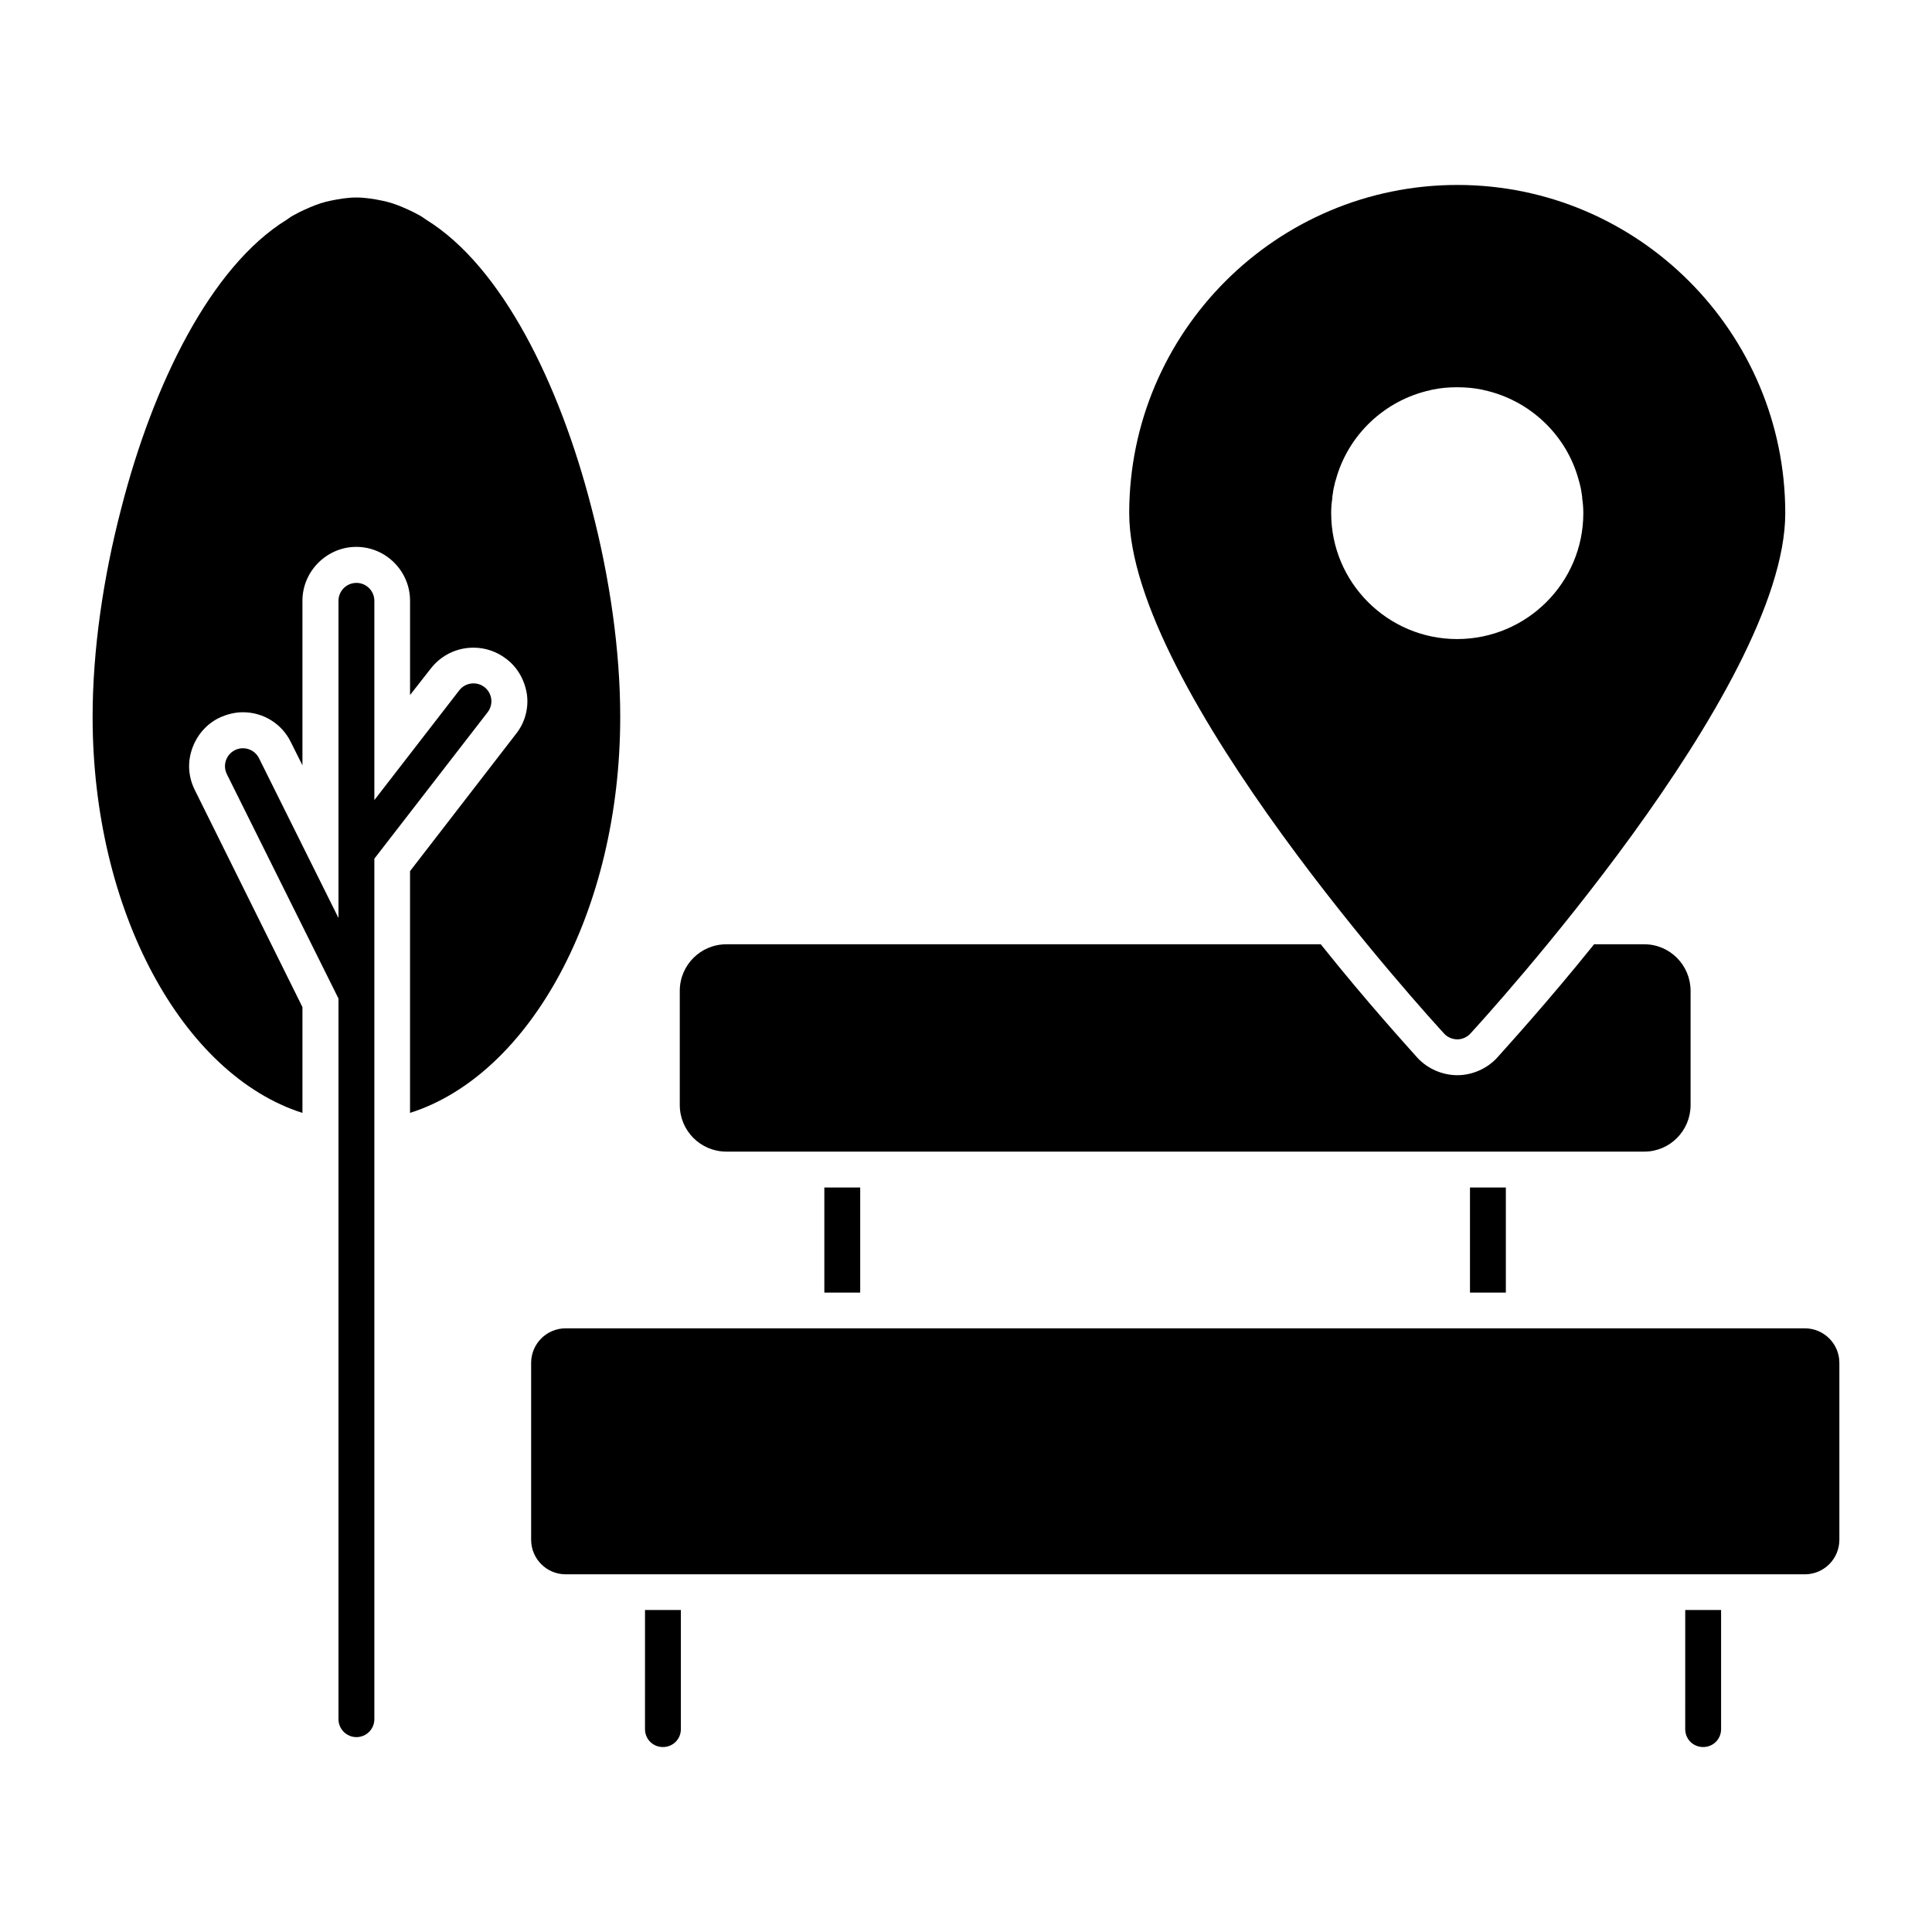 <?xml version="1.0" encoding="UTF-8"?>
<!-- Uploaded to: SVG Repo, www.svgrepo.com, Generator: SVG Repo Mixer Tools -->
<svg fill="#000000" width="800px" height="800px" version="1.1" viewBox="144 144 512 512" xmlns="http://www.w3.org/2000/svg">
 <g>
  <path d="m362.46 458.7h9.504v27.852h-9.504z"/>
  <path d="m533.56 458.7h9.504v27.852h-9.504z"/>
  <path d="m314.93 602.23c0 2.66 2.09 4.754 4.754 4.754 2.66 0 4.754-2.09 4.754-4.754v-31.559h-9.504z"/>
  <path d="m590.6 602.23c0 2.66 2.09 4.754 4.754 4.754 2.66 0 4.754-2.09 4.754-4.754v-31.559h-9.504z"/>
  <path d="m622.3 496.02h-328.39c-5.059 0-9.152 4.106-9.152 9.152v46.875c0 5.059 4.098 9.164 9.152 9.164h328.39c5.059 0 9.152-4.106 9.152-9.164v-46.875c0-5.047-4.098-9.152-9.156-9.152"/>
  <path d="m336.51 449.19h243.25c6.75 0 12.262-5.512 12.262-12.359v-30.227c0-6.844-5.512-12.359-12.262-12.359h-13.309c-12.547 15.59-22.91 26.902-25.762 30.133-2.66 2.852-6.559 4.562-10.457 4.562-3.992 0-7.891-1.711-10.551-4.562-2.852-3.231-13.215-14.543-25.664-30.133h-157.51c-6.844 0-12.359 5.512-12.359 12.359v30.227c0.004 6.844 5.516 12.359 12.359 12.359"/>
  <path d="m530.23 419.44c1.234 0 2.566-0.57 3.422-1.52 3.422-3.707 83.461-91.258 83.461-137.93 0-47.91-38.973-86.977-86.883-86.977-48.004 0-86.977 39.07-86.977 86.977 0 46.672 80.039 134.22 83.461 137.93 0.855 0.949 2.188 1.52 3.516 1.52m-33.457-139.45c0-1.332 0.094-2.566 0.285-3.801 0-0.57 0.094-1.047 0.191-1.617 0.094-0.855 0.285-1.617 0.477-2.375 0-0.285 0-0.477 0.094-0.664h0.039c-0.066 0.199-0.133 0.398-0.133 0.664 0.059-0.246 0.125-0.445 0.18-0.664h0.008c-0.008-0.008 0.008-0.02 0-0.039 0.039-0.105 0.039-0.246 0.094-0.344 3.231-11.883 12.93-21.102 25.094-23.766 0.094 0 0.191-0.094 0.379-0.094 2.188-0.477 4.371-0.664 6.652-0.664s4.562 0.191 6.75 0.664c0.094 0 0.285 0.094 0.379 0.094 12.168 2.66 21.863 11.883 25.094 23.766 0.094 0.285 0.191 0.664 0.285 1.047 0.191 0.762 0.379 1.52 0.477 2.375 0.094 0.57 0.191 1.047 0.191 1.617 0.191 1.234 0.285 2.473 0.285 3.801 0 18.441-15.02 33.367-33.461 33.367-18.344-0.004-33.359-14.926-33.359-33.367"/>
  <path d="m300.77 278.66c-8.461-32.984-23.766-64.07-43.82-76.426-0.664-0.477-1.332-0.949-2.09-1.332-0.855-0.477-1.805-0.949-2.66-1.332-1.902-0.855-3.707-1.617-5.609-2.09-0.379-0.094-0.855-0.191-1.234-0.285-2.289-0.477-4.57-0.855-6.945-0.855-2.281 0-4.562 0.379-6.844 0.855-0.383 0.094-0.855 0.191-1.238 0.285-1.898 0.477-3.707 1.234-5.606 2.09-0.855 0.379-1.805 0.855-2.66 1.332-0.762 0.379-1.43 0.855-2.094 1.332-20.059 12.359-35.363 43.441-43.82 76.426-4.848 18.535-7.606 37.832-7.606 55.324 0 51.617 23.953 94.867 55.609 104.95v-28.043l-28.516-57.512c-1.711-3.422-1.996-7.223-0.762-10.836 1.234-3.613 3.707-6.559 7.129-8.27 1.996-0.949 4.184-1.52 6.367-1.52 5.418 0 10.363 3.043 12.738 7.984l3.043 6.082v-43.633c0-7.793 6.465-14.258 14.258-14.258 7.891 0 14.258 6.465 14.258 14.258v25l5.512-7.035c2.758-3.516 6.844-5.512 11.312-5.512 3.137 0 6.18 1.047 8.648 2.945 3.043 2.281 4.941 5.703 5.512 9.504 0.477 3.707-0.57 7.508-2.945 10.457l-28.043 36.312v64.07c31.75-10.074 55.703-53.328 55.703-104.95 0.004-17.488-2.75-36.785-7.598-55.32"/>
  <path d="m272.38 326.09c-2.082-1.598-5.059-1.215-6.672 0.855l-22.5 29.086v-52.805c0-2.625-2.121-4.754-4.754-4.754-2.625 0-4.754 2.129-4.754 4.754v84.051l-21.062-42.344c-1.168-2.348-4.019-3.309-6.379-2.141-2.348 1.168-3.309 4.019-2.141 6.367l29.582 59.461v190.98c0 2.625 2.129 4.754 4.754 4.754 2.633 0 4.754-2.129 4.754-4.754v-228.04l30.02-38.812c1.605-2.07 1.227-5.055-0.848-6.664"/>
 </g>
</svg>